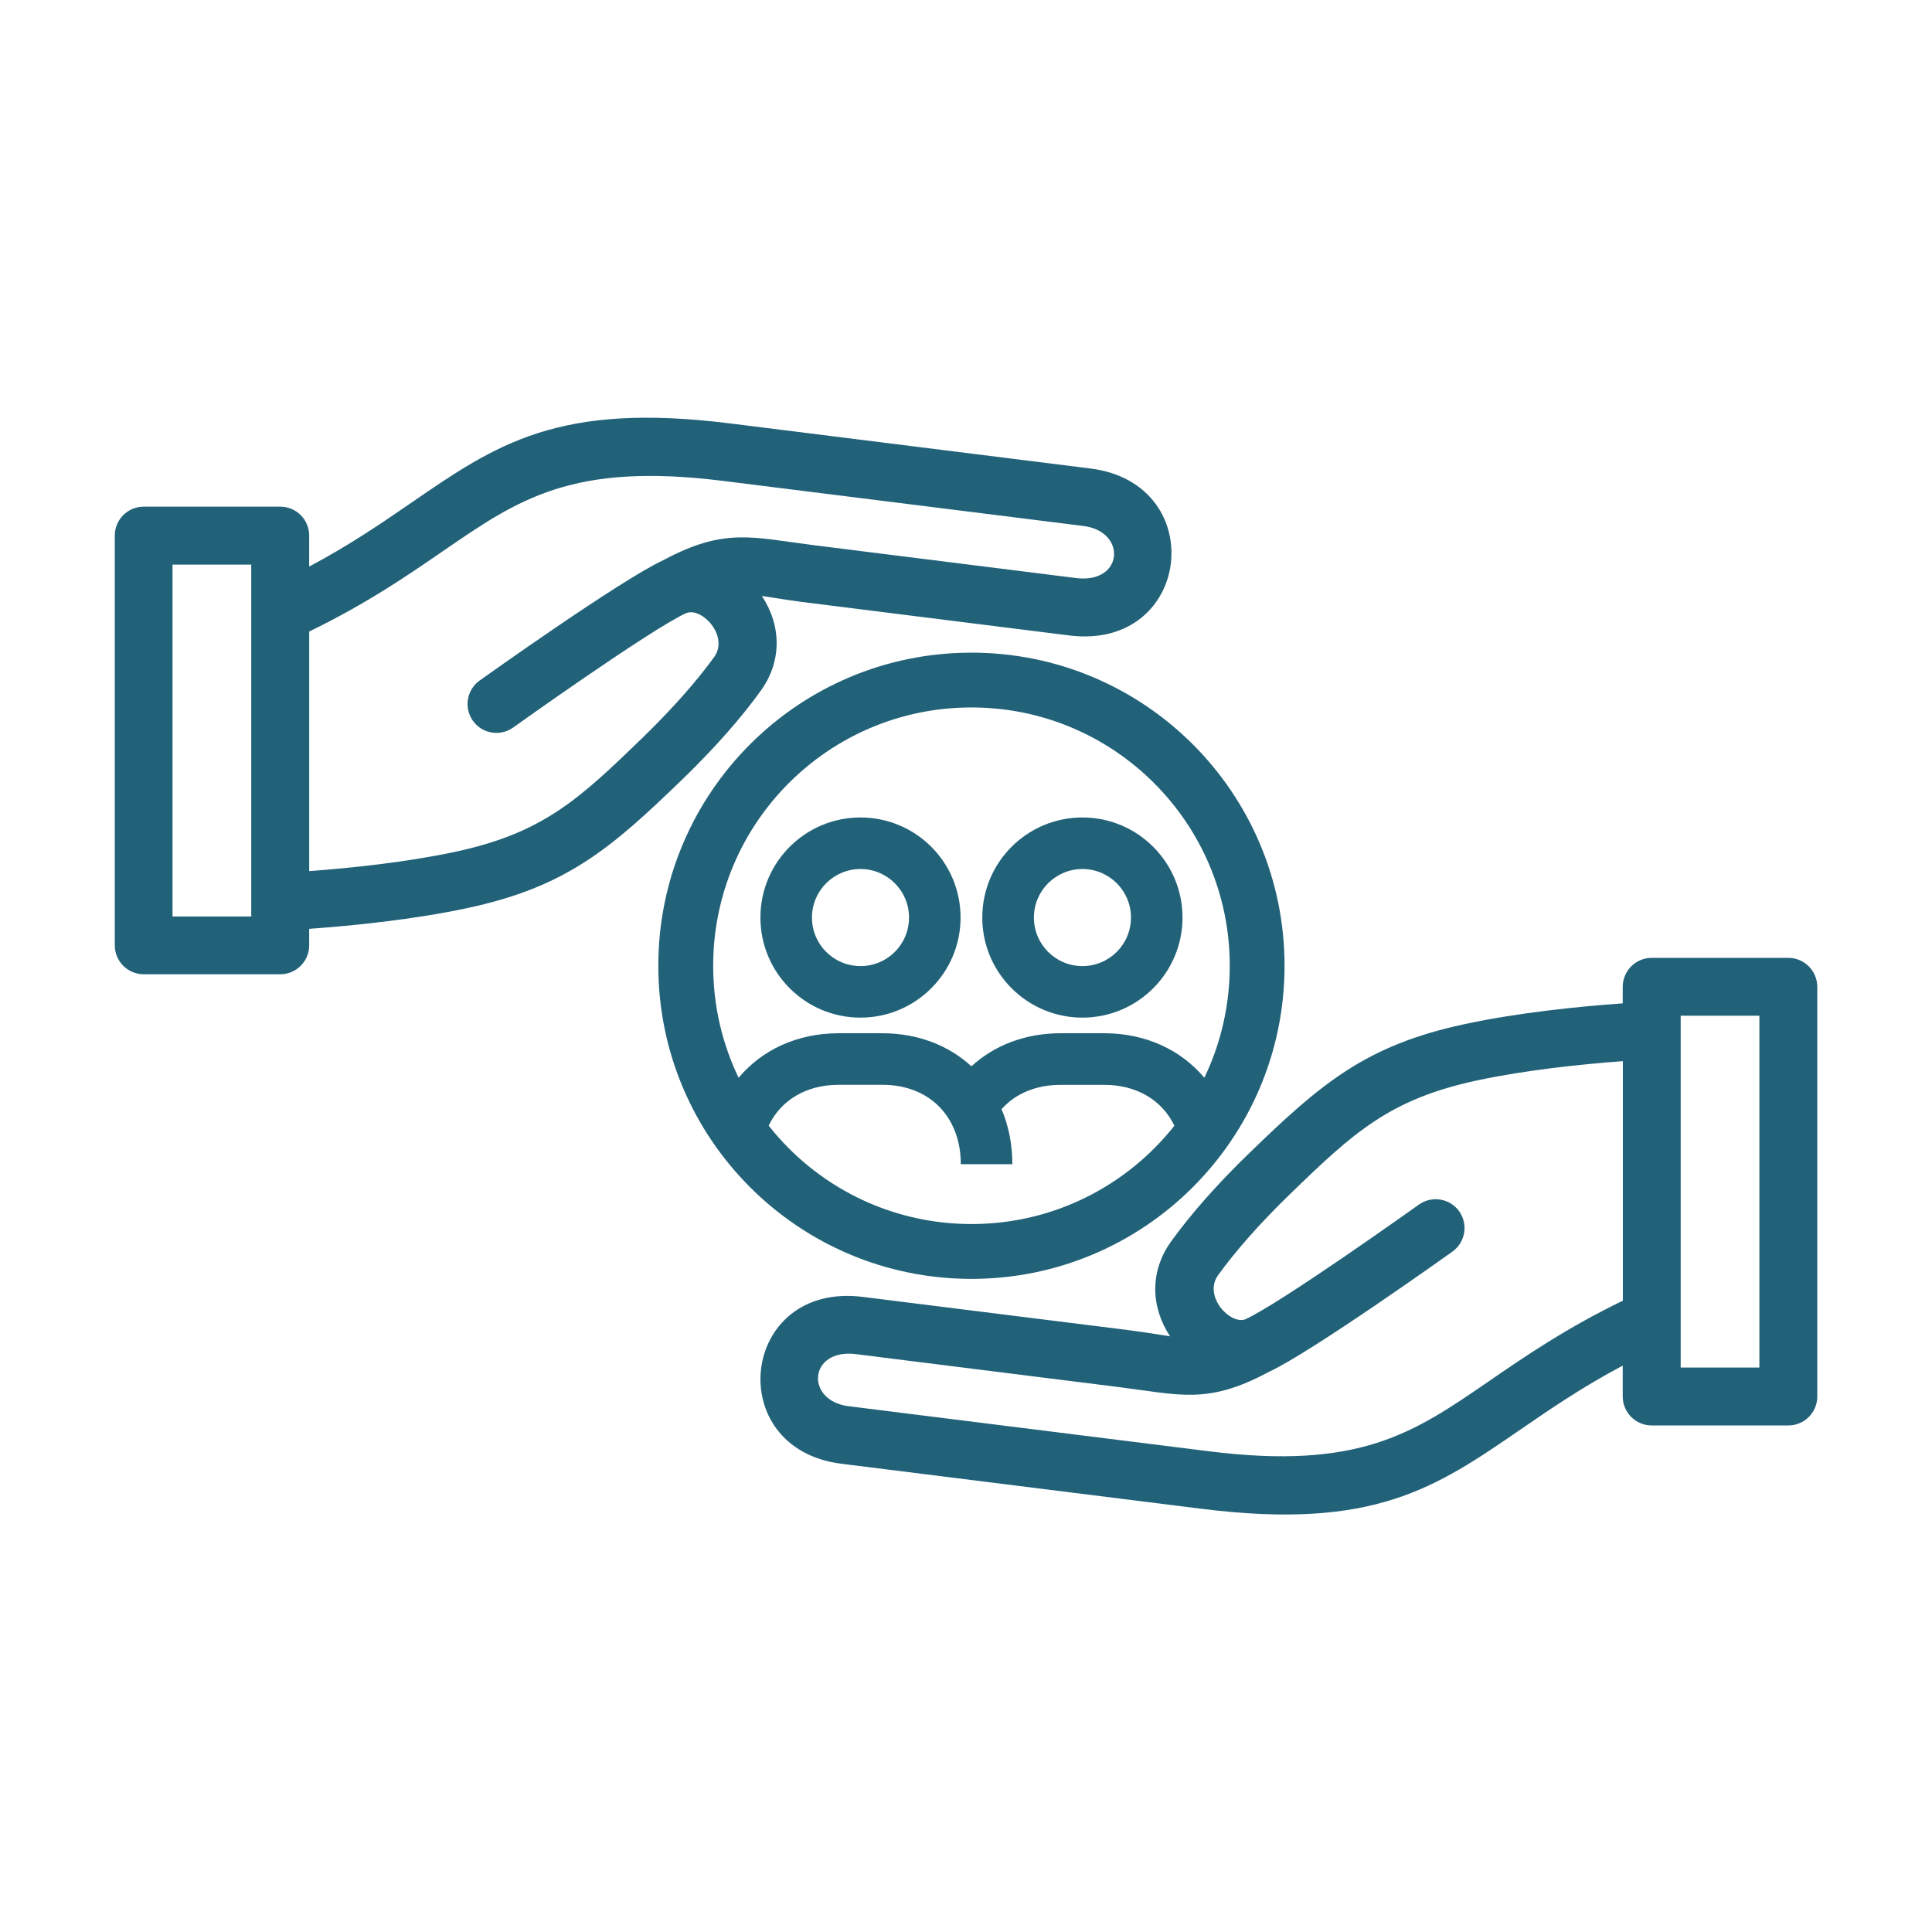 <?xml version="1.0" encoding="utf-8"?>
<svg xmlns="http://www.w3.org/2000/svg" fill="#226279" width="100pt" height="100pt" version="1.1" viewBox="0 0 100 100">
 <path d="m64.453 68.289c1.863-0.848 8.969-5.926 8.992-5.941 0.672-0.477 1.605-0.32 2.082 0.348 0.477 0.672 0.324 1.605-0.348 2.086-0.02 0.016-7.293 5.211-9.516 6.234-3.18 1.703-4.598 1.172-7.801 0.773l-13.559-1.699c-2.449-0.305-2.644 2.41-0.379 2.695l18.641 2.332c7.809 0.977 10.59-0.938 14.473-3.606 1.887-1.297 4.008-2.758 6.961-4.188v-12.398c-2.215 0.164-5.016 0.461-7.519 0.992-4.57 0.973-6.434 2.715-9.746 5.926-1.566 1.52-2.816 2.953-3.688 4.164-0.773 1.074 0.613 2.566 1.414 2.281zm-14.172-34.508c8.953 0 16.207 7.258 16.207 16.207s-7.258 16.207-16.207 16.207-16.207-7.258-16.207-16.207 7.254-16.207 16.207-16.207zm-6.867 19.699h2.25c1.848 0 3.441 0.633 4.617 1.711 1.176-1.078 2.773-1.711 4.621-1.711h2.25c2.16 0 3.984 0.871 5.184 2.305 0.844-1.754 1.316-3.719 1.316-5.797 0-7.383-5.984-13.371-13.371-13.371-7.383 0-13.367 5.984-13.367 13.371 0 2.078 0.473 4.043 1.316 5.797 1.203-1.434 3.019-2.305 5.184-2.305zm17.371 4.785c-0.629-1.305-1.922-2.113-3.633-2.113h-2.25c-1.301 0-2.356 0.465-3.062 1.258 0.363 0.855 0.559 1.816 0.559 2.848h-2.668c0-2.426-1.594-4.109-4.062-4.109h-2.25c-1.711 0-3.004 0.809-3.633 2.113 2.445 3.102 6.242 5.094 10.5 5.094 4.262 0 8.055-1.992 10.504-5.094zm-4.758-15.953c2.859 0 5.18 2.32 5.18 5.18 0 2.859-2.324 5.18-5.18 5.18-2.859 0-5.184-2.32-5.184-5.18 0-2.863 2.32-5.18 5.184-5.18zm0 2.668c-1.387 0-2.512 1.125-2.512 2.512 0 1.391 1.125 2.512 2.512 2.512 1.387 0 2.512-1.121 2.512-2.512 0-1.387-1.125-2.512-2.512-2.512zm-11.488-2.668c2.863 0 5.18 2.32 5.18 5.18 0 2.859-2.324 5.18-5.18 5.18-2.859 0-5.18-2.32-5.18-5.18 0-2.863 2.32-5.18 5.18-5.18zm0 2.668c-1.387 0-2.512 1.125-2.512 2.512 0 1.391 1.125 2.512 2.512 2.512 1.391 0 2.512-1.121 2.512-2.512 0-1.387-1.125-2.512-2.512-2.512zm-8.992-13.262c-1.863 0.848-8.969 5.926-8.988 5.941-0.672 0.477-1.605 0.32-2.082-0.352-0.477-0.672-0.32-1.605 0.348-2.082 0.023-0.016 7.293-5.211 9.516-6.234 3.18-1.703 4.598-1.172 7.801-0.77l13.559 1.699c2.449 0.305 2.644-2.41 0.379-2.695l-18.641-2.332c-7.809-0.977-10.59 0.938-14.473 3.606-1.887 1.301-4.012 2.758-6.961 4.188v12.402c2.215-0.164 5.016-0.461 7.523-0.992 4.57-0.973 6.434-2.715 9.746-5.926 1.566-1.52 2.816-2.953 3.691-4.164 0.773-1.074-0.613-2.566-1.414-2.281zm-19.547-2.391c2.121-1.125 3.769-2.262 5.266-3.289 4.434-3.051 7.613-5.238 16.531-4.121l18.645 2.332c6.219 0.781 5.246 9.438-1.105 8.641l-13.559-1.699c-0.781-0.098-1.562-0.223-2.344-0.344 1.016 1.535 1.043 3.379-0.051 4.898-0.973 1.355-2.34 2.926-4.027 4.559-3.731 3.613-6.031 5.609-11.207 6.707-2.734 0.582-5.789 0.895-8.145 1.066v0.855c0 0.824-0.672 1.496-1.496 1.496h-7.07c-0.828 0-1.496-0.672-1.496-1.496v-21.211c0-0.828 0.672-1.496 1.496-1.496h7.07c0.828 0 1.496 0.672 1.496 1.496v1.602zm-7.07 18.109h4.074v-18.211h-4.074zm75.066 23.246c-2.121 1.125-3.769 2.262-5.266 3.289-4.434 3.051-7.613 5.238-16.531 4.125l-18.645-2.332c-6.219-0.777-5.246-9.434 1.105-8.637l13.559 1.695c0.781 0.098 1.562 0.223 2.344 0.344-1.016-1.539-1.043-3.379 0.047-4.898 0.973-1.355 2.34-2.926 4.031-4.562 3.731-3.613 6.031-5.606 11.211-6.707 2.734-0.582 5.789-0.898 8.141-1.066v-0.855c0-0.828 0.672-1.5 1.5-1.5h7.07c0.828 0 1.5 0.672 1.5 1.5v21.207c0 0.828-0.672 1.496-1.5 1.496h-7.07c-0.828 0-1.5-0.672-1.5-1.496v-1.602zm7.07-18.109h-4.074v18.211h4.074z"/>
</svg>